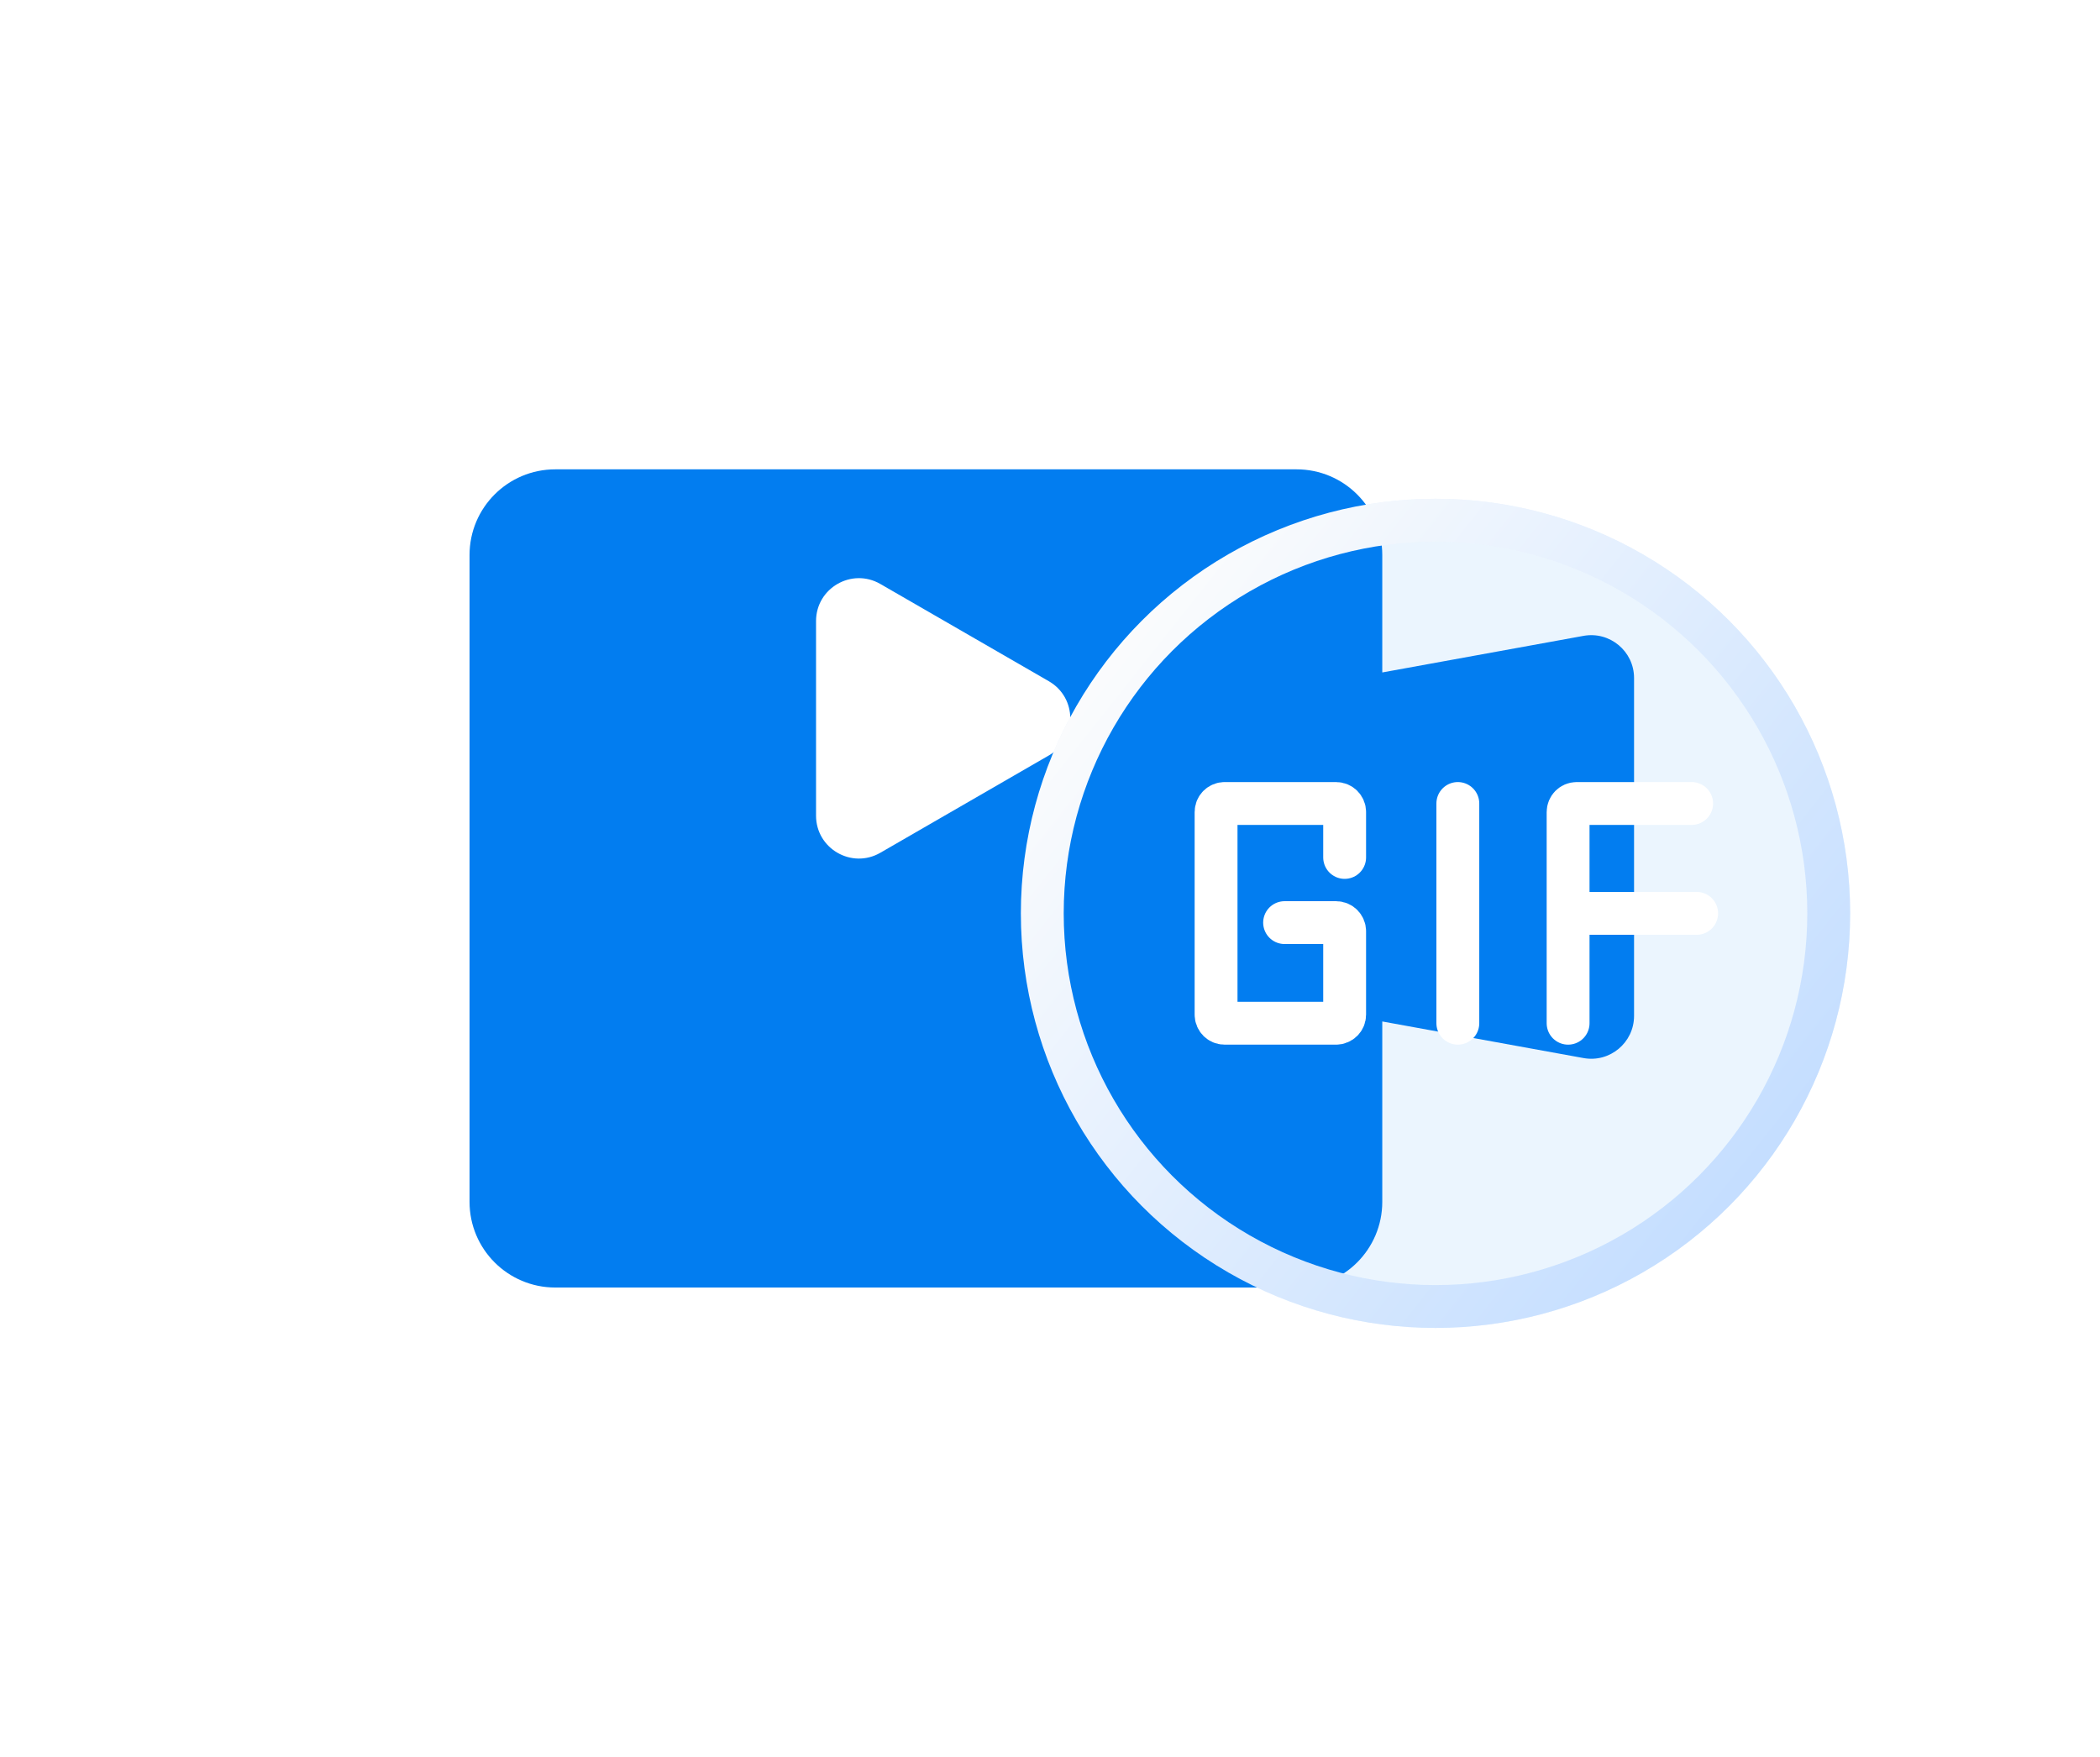 <svg width="49" height="41" viewBox="0 0 49 41" fill="none" xmlns="http://www.w3.org/2000/svg">
<g filter="url(#filter0_d_239_32)">
<path fill-rule="evenodd" clip-rule="evenodd" d="M12.956 6.953C11.851 6.953 10.956 7.848 10.956 8.953V24.047C10.956 25.152 11.851 26.047 12.956 26.047H30.253C31.358 26.047 32.253 25.152 32.253 24.047V19.838L36.949 20.692C37.563 20.804 38.128 20.332 38.128 19.708V11.823C38.128 11.199 37.563 10.728 36.949 10.839L32.253 11.693V8.953C32.253 7.848 31.358 6.953 30.253 6.953H12.956Z" fill="#027DF0"/>
</g>
<path d="M24.473 15.898C25.14 16.283 25.14 17.245 24.473 17.63L20.541 19.901C19.874 20.286 19.041 19.805 19.041 19.035L19.041 14.494C19.041 13.724 19.874 13.243 20.541 13.628L24.473 15.898Z" fill="white"/>
<g filter="url(#filter1_b_239_32)">
<circle cx="33.495" cy="21.315" r="9.675" fill="#027DF0" fill-opacity="0.08"/>
<circle cx="33.495" cy="21.315" r="9.175" stroke="url(#paint0_linear_239_32)"/>
</g>
<path d="M31.375 20.01V18.951C31.375 18.84 31.285 18.751 31.174 18.751H28.575C28.464 18.751 28.375 18.84 28.375 18.951V23.679C28.375 23.79 28.464 23.879 28.575 23.879H31.174C31.285 23.879 31.375 23.79 31.375 23.679V21.731C31.375 21.621 31.285 21.531 31.174 21.531H29.974" stroke="white" stroke-linecap="round"/>
<path d="M34.016 18.751L34.016 23.879" stroke="white" stroke-linecap="round"/>
<path d="M36.667 21.315H39.589" stroke="white" stroke-linecap="round"/>
<path d="M36.589 23.879V18.951C36.589 18.84 36.679 18.751 36.789 18.751H39.472" stroke="white" stroke-linecap="round"/>
<defs>
<filter id="filter0_d_239_32" x="0.956" y="0.953" width="47.173" height="39.094" filterUnits="userSpaceOnUse" color-interpolation-filters="sRGB">
<feFlood flood-opacity="0" result="BackgroundImageFix"/>
<feColorMatrix in="SourceAlpha" type="matrix" values="0 0 0 0 0 0 0 0 0 0 0 0 0 0 0 0 0 0 127 0" result="hardAlpha"/>
<feOffset dy="4"/>
<feGaussianBlur stdDeviation="5"/>
<feComposite in2="hardAlpha" operator="out"/>
<feColorMatrix type="matrix" values="0 0 0 0 0.008 0 0 0 0 0.49 0 0 0 0 0.941 0 0 0 0.3 0"/>
<feBlend mode="normal" in2="BackgroundImageFix" result="effect1_dropShadow_239_32"/>
<feBlend mode="normal" in="SourceGraphic" in2="effect1_dropShadow_239_32" result="shape"/>
</filter>
<filter id="filter1_b_239_32" x="11.82" y="-0.36" width="43.35" height="43.35" filterUnits="userSpaceOnUse" color-interpolation-filters="sRGB">
<feFlood flood-opacity="0" result="BackgroundImageFix"/>
<feGaussianBlur in="BackgroundImage" stdDeviation="6"/>
<feComposite in2="SourceAlpha" operator="in" result="effect1_backgroundBlur_239_32"/>
<feBlend mode="normal" in="SourceGraphic" in2="effect1_backgroundBlur_239_32" result="shape"/>
</filter>
<linearGradient id="paint0_linear_239_32" x1="42.326" y1="27.684" x2="25.513" y2="14.349" gradientUnits="userSpaceOnUse">
<stop stop-color="#C1DCFF"/>
<stop offset="1" stop-color="#FDFDFD"/>
</linearGradient>
</defs>
</svg>
